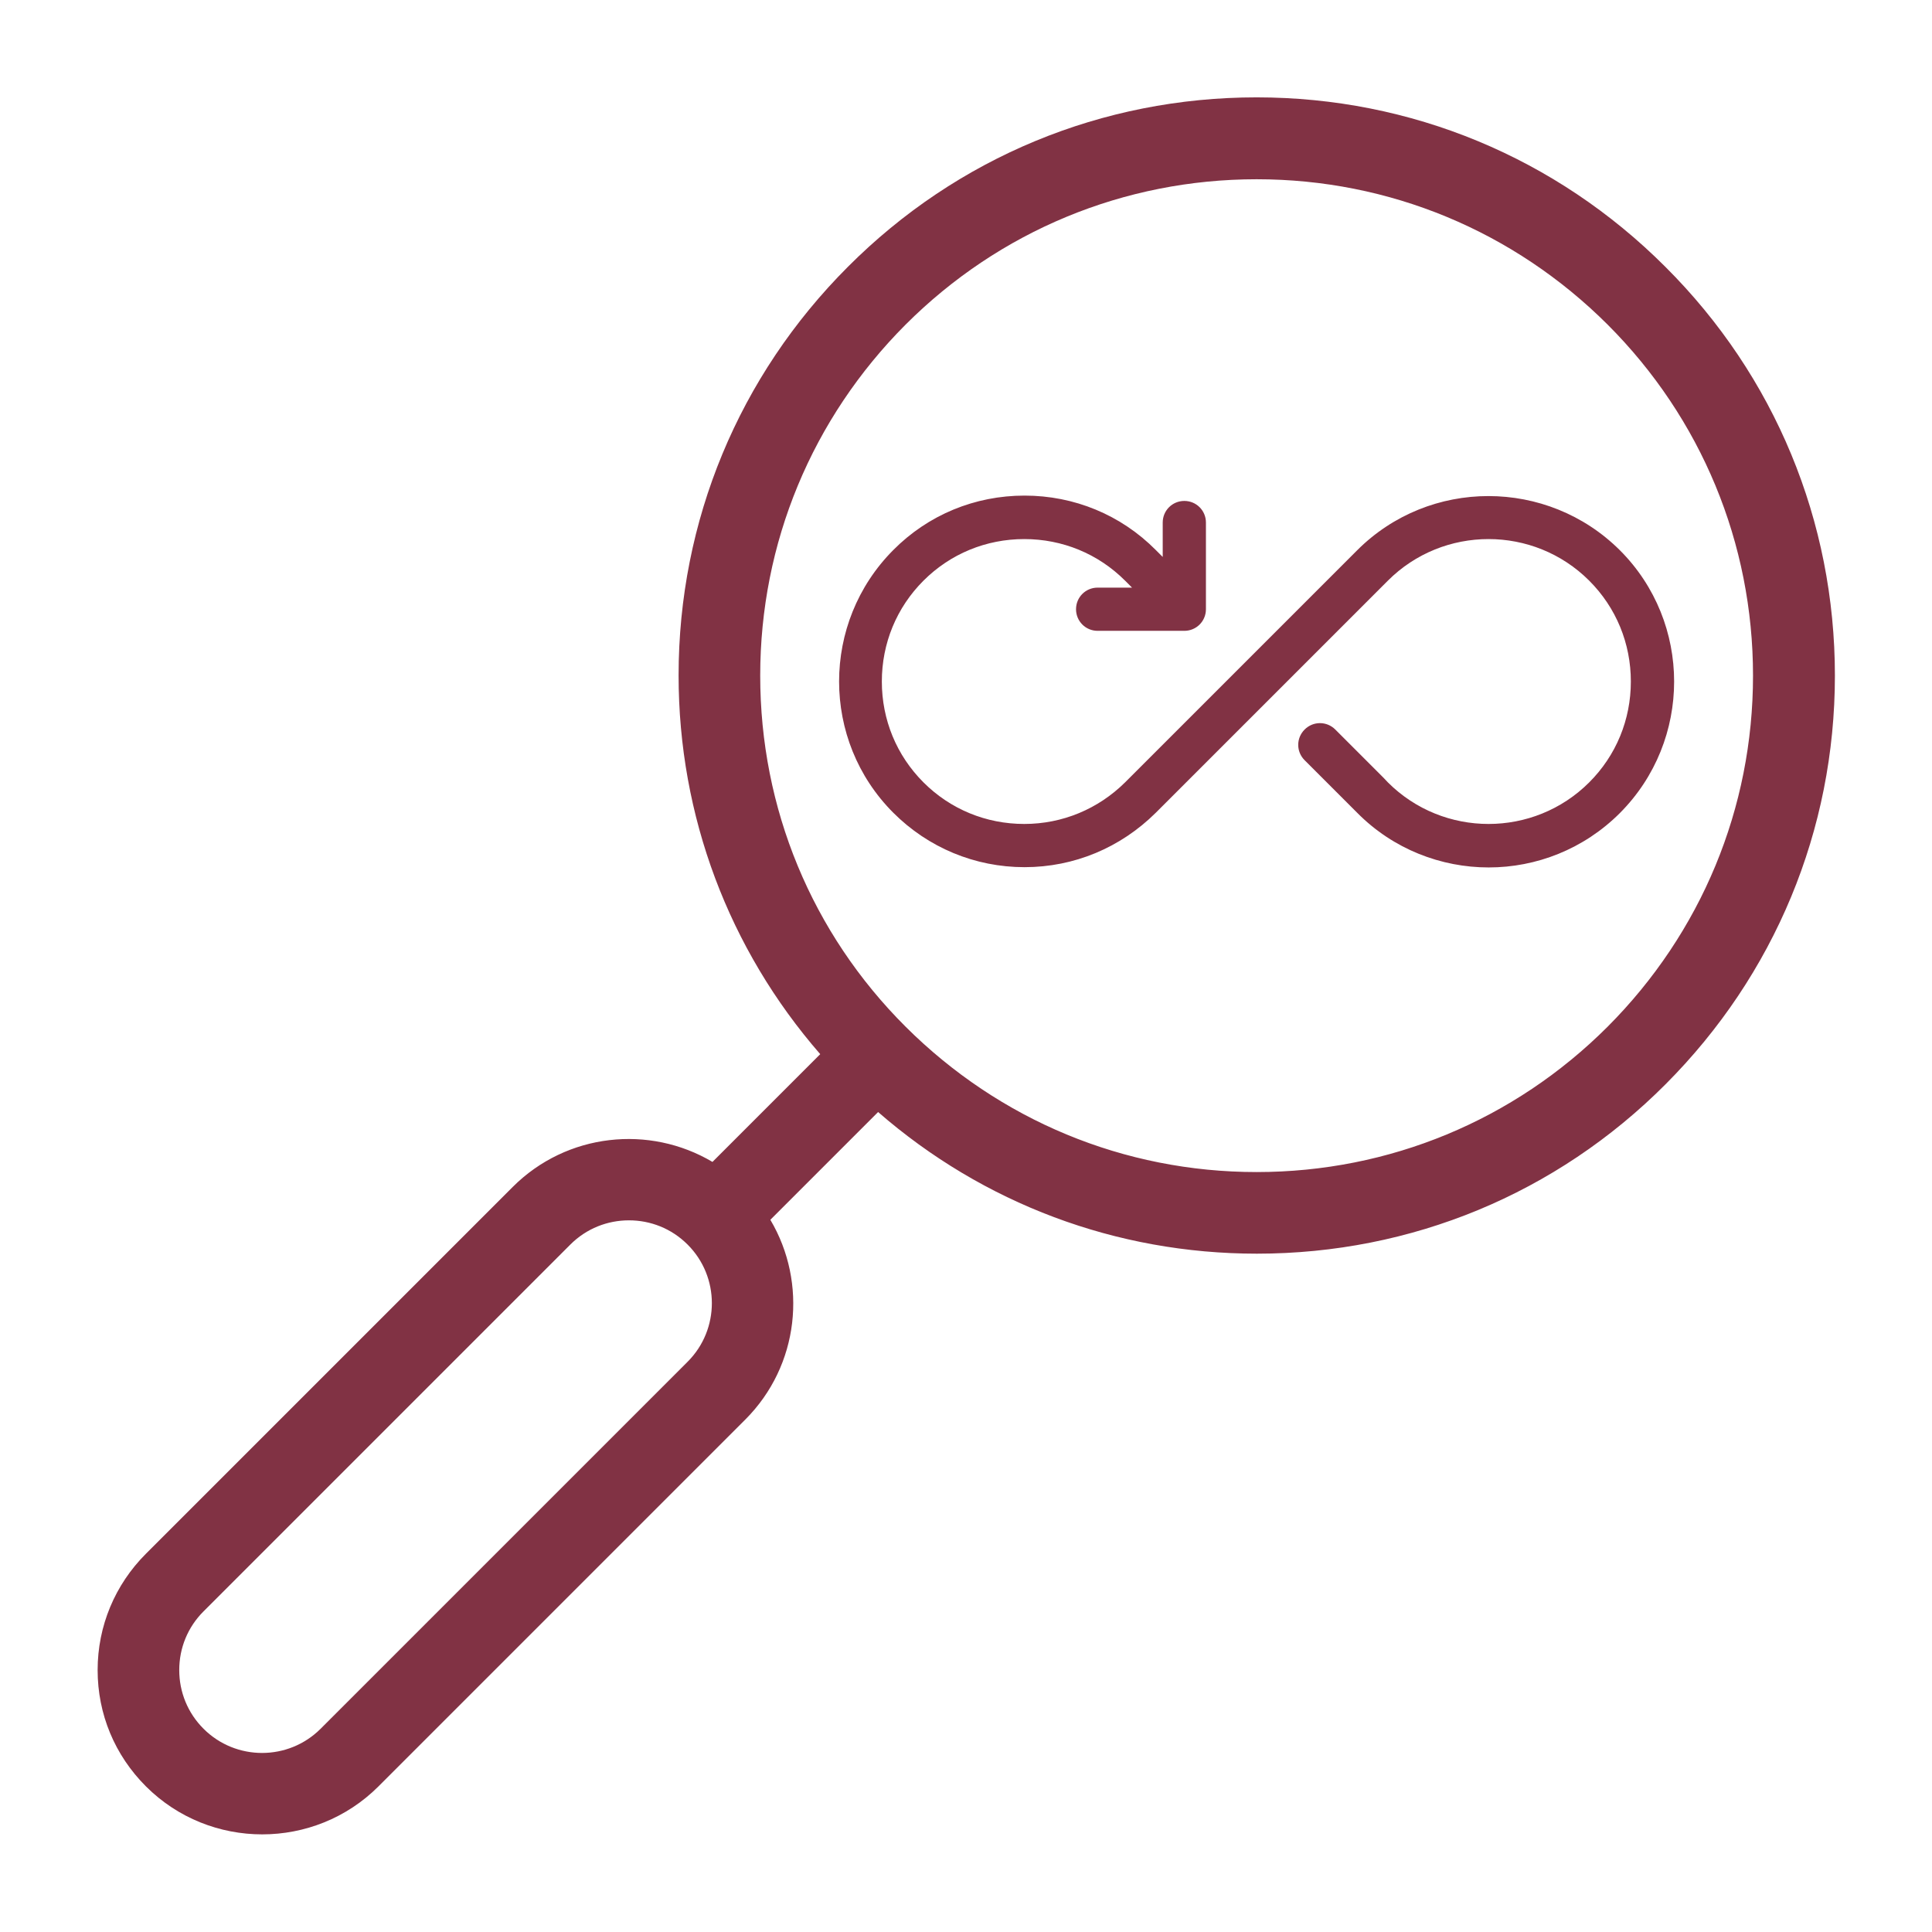 <svg viewBox="0 0 72.43 72.43" xmlns="http://www.w3.org/2000/svg" id="Laag_1"><defs><style>.cls-1{fill:#813244;stroke-width:0px;}</style></defs><path d="m62.43,10c-4.09-4.09-9.53-6.35-15.32-6.35s-11.23,2.25-15.32,6.35c-4.09,4.09-6.35,9.53-6.35,15.32,0,5.27,1.88,10.26,5.31,14.2l-4.04,4.04c-2.36-1.4-5.46-1.09-7.49.94l-13.75,13.75c-1.16,1.16-1.81,2.71-1.81,4.36s.64,3.19,1.81,4.36h0c1.2,1.2,2.78,1.8,4.36,1.8s3.16-.6,4.36-1.8l13.75-13.75c2.03-2.03,2.34-5.13.94-7.49l4.04-4.04c3.94,3.43,8.92,5.31,14.2,5.31,5.79,0,11.23-2.25,15.32-6.35s6.35-9.53,6.35-15.32-2.25-11.23-6.35-15.32ZM25.77,51.06l-13.75,13.75c-1.21,1.21-3.18,1.21-4.39,0h0c-.59-.59-.91-1.37-.91-2.2s.32-1.61.91-2.2l13.75-13.75c.61-.61,1.4-.91,2.2-.91s1.59.3,2.2.91c1.21,1.21,1.21,3.18,0,4.39Zm34.5-12.57c-3.51,3.51-8.19,5.45-13.16,5.45s-9.64-1.94-13.16-5.45-5.45-8.19-5.45-13.16,1.94-9.64,5.45-13.16c3.51-3.51,8.19-5.45,13.16-5.45s9.64,1.94,13.16,5.45c3.51,3.51,5.45,8.19,5.45,13.16s-1.94,9.64-5.45,13.16Z" class="cls-1"></path><path d="m60.73,30.48c-1.36,1.36-3.14,2.04-4.92,2.04s-3.57-.68-4.92-2.04c-.05-.05-.22-.22-.27-.27l-1.71-1.71c-.32-.32-.32-.83,0-1.15s.83-.32,1.15,0l1.71,1.71s.22.22.26.27c2.08,2.08,5.47,2.08,7.55,0,1.01-1.01,1.56-2.35,1.56-3.78s-.55-2.77-1.56-3.78c-2.08-2.08-5.47-2.08-7.55,0l-8.7,8.7c-1.32,1.31-3.06,2.04-4.92,2.04s-3.61-.73-4.92-2.04c-2.71-2.71-2.71-7.13,0-9.85,1.31-1.32,3.06-2.04,4.92-2.04s3.61.72,4.92,2.04l.19.19.07.07v-1.29c0-.45.36-.81.81-.81s.81.36.81.81v3.25c0,.45-.36.81-.81.81h-3.25c-.45,0-.81-.36-.81-.81s.36-.81.81-.81h1.29l-.07-.07s-.16-.16-.19-.19c-1.01-1.01-2.35-1.56-3.78-1.56s-2.77.55-3.78,1.56c-1.01,1.01-1.56,2.35-1.56,3.78s.55,2.77,1.56,3.78c1.01,1.01,2.35,1.56,3.78,1.56s2.77-.56,3.78-1.56l8.7-8.7c2.71-2.71,7.13-2.71,9.85,0,2.71,2.71,2.71,7.13,0,9.85Z" class="cls-1"></path></svg>